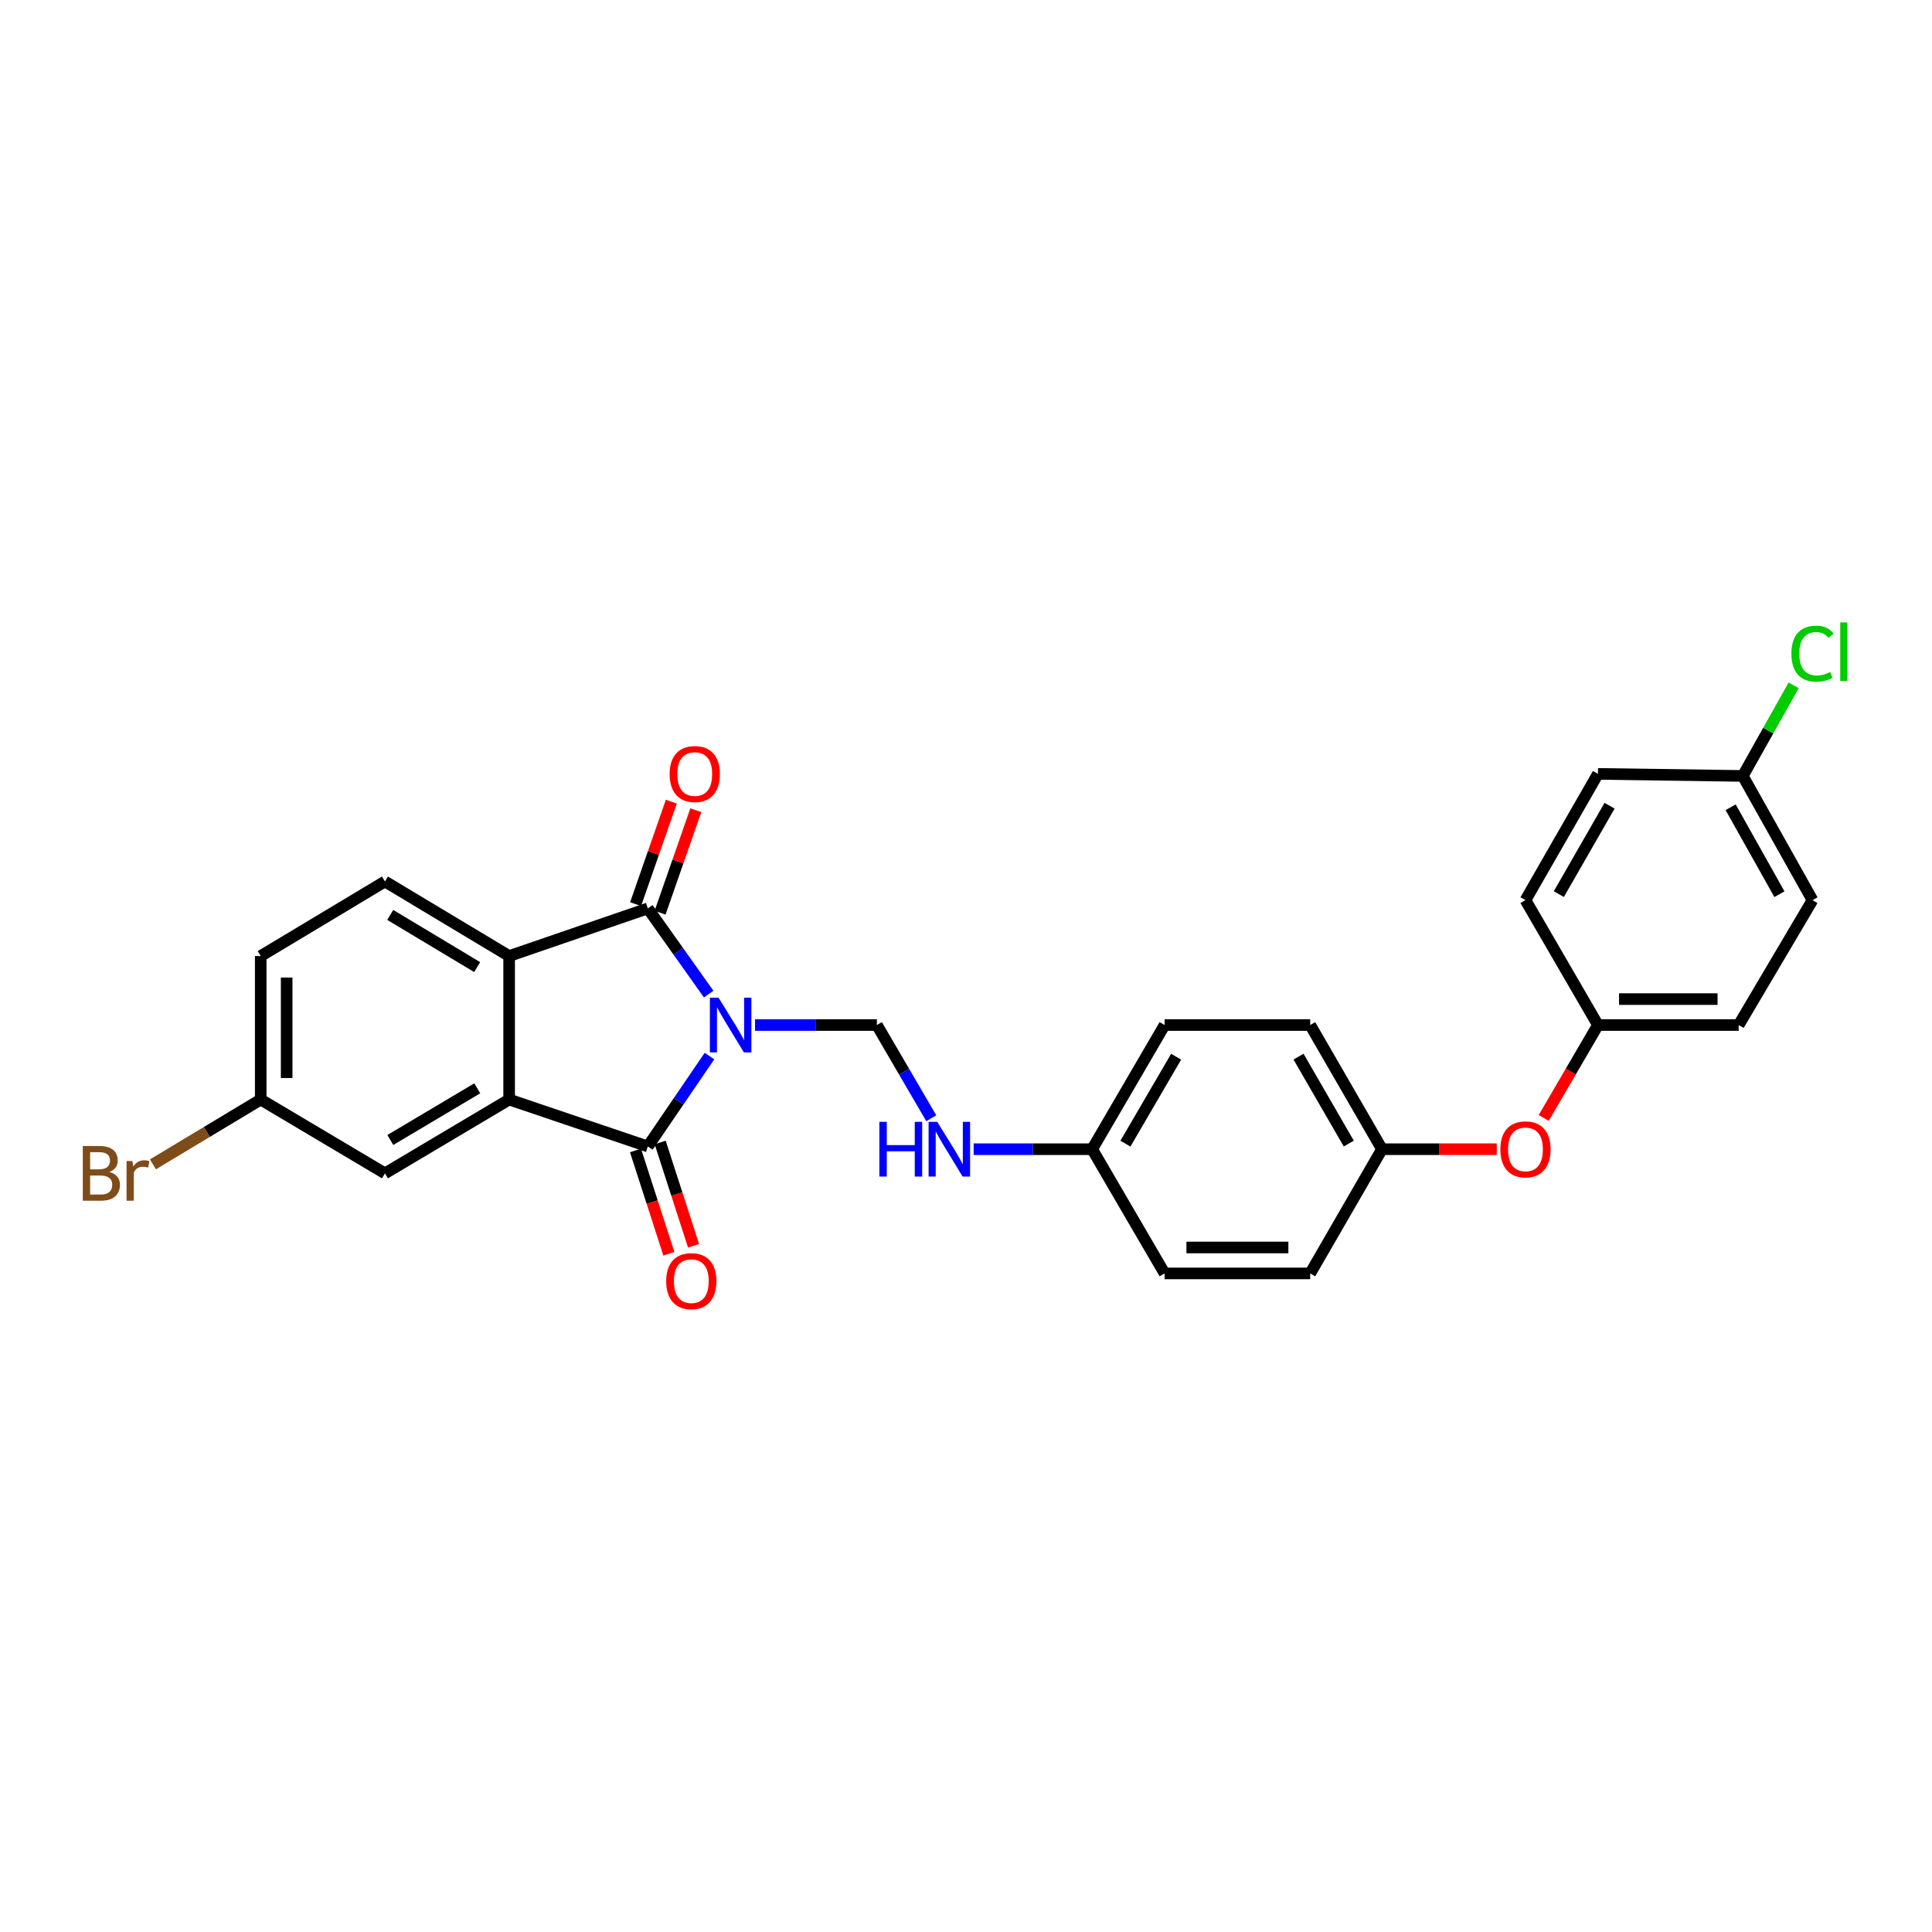 <?xml version='1.0' encoding='iso-8859-1'?>
<svg version='1.1' baseProfile='full'
              xmlns='http://www.w3.org/2000/svg'
                      xmlns:rdkit='http://www.rdkit.org/xml'
                      xmlns:xlink='http://www.w3.org/1999/xlink'
                  xml:space='preserve'
width='1000px' height='1000px' viewBox='0 0 1000 1000'>
<!-- END OF HEADER -->
<rect style='opacity:1.0;fill:#FFFFFF;stroke:none' width='1000' height='1000' x='0' y='0'> </rect>
<path class='bond-0' d='M 367.22,546.617 L 351.27,570.013' style='fill:none;fill-rule:evenodd;stroke:#0000FF;stroke-width:6px;stroke-linecap:butt;stroke-linejoin:miter;stroke-opacity:1' />
<path class='bond-0' d='M 351.27,570.013 L 335.32,593.409' style='fill:none;fill-rule:evenodd;stroke:#000000;stroke-width:6px;stroke-linecap:butt;stroke-linejoin:miter;stroke-opacity:1' />
<path class='bond-1' d='M 366.804,514.544 L 351.062,492.368' style='fill:none;fill-rule:evenodd;stroke:#0000FF;stroke-width:6px;stroke-linecap:butt;stroke-linejoin:miter;stroke-opacity:1' />
<path class='bond-1' d='M 351.062,492.368 L 335.32,470.192' style='fill:none;fill-rule:evenodd;stroke:#000000;stroke-width:6px;stroke-linecap:butt;stroke-linejoin:miter;stroke-opacity:1' />
<path class='bond-4' d='M 390.803,530.555 L 422.339,530.555' style='fill:none;fill-rule:evenodd;stroke:#0000FF;stroke-width:6px;stroke-linecap:butt;stroke-linejoin:miter;stroke-opacity:1' />
<path class='bond-4' d='M 422.339,530.555 L 453.875,530.555' style='fill:none;fill-rule:evenodd;stroke:#000000;stroke-width:6px;stroke-linecap:butt;stroke-linejoin:miter;stroke-opacity:1' />
<path class='bond-2' d='M 335.32,593.409 L 263.531,569.123' style='fill:none;fill-rule:evenodd;stroke:#000000;stroke-width:6px;stroke-linecap:butt;stroke-linejoin:miter;stroke-opacity:1' />
<path class='bond-6' d='M 328.933,595.472 L 337.571,622.211' style='fill:none;fill-rule:evenodd;stroke:#000000;stroke-width:6px;stroke-linecap:butt;stroke-linejoin:miter;stroke-opacity:1' />
<path class='bond-6' d='M 337.571,622.211 L 346.21,648.949' style='fill:none;fill-rule:evenodd;stroke:#FF0000;stroke-width:6px;stroke-linecap:butt;stroke-linejoin:miter;stroke-opacity:1' />
<path class='bond-6' d='M 341.708,591.345 L 350.347,618.083' style='fill:none;fill-rule:evenodd;stroke:#000000;stroke-width:6px;stroke-linecap:butt;stroke-linejoin:miter;stroke-opacity:1' />
<path class='bond-6' d='M 350.347,618.083 L 358.985,644.822' style='fill:none;fill-rule:evenodd;stroke:#FF0000;stroke-width:6px;stroke-linecap:butt;stroke-linejoin:miter;stroke-opacity:1' />
<path class='bond-3' d='M 335.32,470.192 L 263.531,494.843' style='fill:none;fill-rule:evenodd;stroke:#000000;stroke-width:6px;stroke-linecap:butt;stroke-linejoin:miter;stroke-opacity:1' />
<path class='bond-7' d='M 341.659,472.403 L 350.906,445.888' style='fill:none;fill-rule:evenodd;stroke:#000000;stroke-width:6px;stroke-linecap:butt;stroke-linejoin:miter;stroke-opacity:1' />
<path class='bond-7' d='M 350.906,445.888 L 360.153,419.373' style='fill:none;fill-rule:evenodd;stroke:#FF0000;stroke-width:6px;stroke-linecap:butt;stroke-linejoin:miter;stroke-opacity:1' />
<path class='bond-7' d='M 328.982,467.982 L 338.229,441.467' style='fill:none;fill-rule:evenodd;stroke:#000000;stroke-width:6px;stroke-linecap:butt;stroke-linejoin:miter;stroke-opacity:1' />
<path class='bond-7' d='M 338.229,441.467 L 347.476,414.952' style='fill:none;fill-rule:evenodd;stroke:#FF0000;stroke-width:6px;stroke-linecap:butt;stroke-linejoin:miter;stroke-opacity:1' />
<path class='bond-8' d='M 263.531,569.123 L 199.245,607.326' style='fill:none;fill-rule:evenodd;stroke:#000000;stroke-width:6px;stroke-linecap:butt;stroke-linejoin:miter;stroke-opacity:1' />
<path class='bond-8' d='M 247.03,563.312 L 202.03,590.055' style='fill:none;fill-rule:evenodd;stroke:#000000;stroke-width:6px;stroke-linecap:butt;stroke-linejoin:miter;stroke-opacity:1' />
<path class='bond-27' d='M 263.531,569.123 L 263.531,494.843' style='fill:none;fill-rule:evenodd;stroke:#000000;stroke-width:6px;stroke-linecap:butt;stroke-linejoin:miter;stroke-opacity:1' />
<path class='bond-5' d='M 263.531,494.843 L 199.245,456.26' style='fill:none;fill-rule:evenodd;stroke:#000000;stroke-width:6px;stroke-linecap:butt;stroke-linejoin:miter;stroke-opacity:1' />
<path class='bond-5' d='M 246.979,500.567 L 201.979,473.559' style='fill:none;fill-rule:evenodd;stroke:#000000;stroke-width:6px;stroke-linecap:butt;stroke-linejoin:miter;stroke-opacity:1' />
<path class='bond-9' d='M 453.875,530.555 L 467.952,554.68' style='fill:none;fill-rule:evenodd;stroke:#000000;stroke-width:6px;stroke-linecap:butt;stroke-linejoin:miter;stroke-opacity:1' />
<path class='bond-9' d='M 467.952,554.68 L 482.029,578.805' style='fill:none;fill-rule:evenodd;stroke:#0000FF;stroke-width:6px;stroke-linecap:butt;stroke-linejoin:miter;stroke-opacity:1' />
<path class='bond-15' d='M 199.245,456.26 L 134.952,494.843' style='fill:none;fill-rule:evenodd;stroke:#000000;stroke-width:6px;stroke-linecap:butt;stroke-linejoin:miter;stroke-opacity:1' />
<path class='bond-11' d='M 199.245,607.326 L 134.952,569.123' style='fill:none;fill-rule:evenodd;stroke:#000000;stroke-width:6px;stroke-linecap:butt;stroke-linejoin:miter;stroke-opacity:1' />
<path class='bond-12' d='M 503.965,594.826 L 534.632,594.826' style='fill:none;fill-rule:evenodd;stroke:#0000FF;stroke-width:6px;stroke-linecap:butt;stroke-linejoin:miter;stroke-opacity:1' />
<path class='bond-12' d='M 534.632,594.826 L 565.299,594.826' style='fill:none;fill-rule:evenodd;stroke:#000000;stroke-width:6px;stroke-linecap:butt;stroke-linejoin:miter;stroke-opacity:1' />
<path class='bond-10' d='M 774.722,594.826 L 745.018,594.826' style='fill:none;fill-rule:evenodd;stroke:#FF0000;stroke-width:6px;stroke-linecap:butt;stroke-linejoin:miter;stroke-opacity:1' />
<path class='bond-10' d='M 745.018,594.826 L 715.314,594.826' style='fill:none;fill-rule:evenodd;stroke:#000000;stroke-width:6px;stroke-linecap:butt;stroke-linejoin:miter;stroke-opacity:1' />
<path class='bond-14' d='M 799.024,578.645 L 813.06,554.6' style='fill:none;fill-rule:evenodd;stroke:#FF0000;stroke-width:6px;stroke-linecap:butt;stroke-linejoin:miter;stroke-opacity:1' />
<path class='bond-14' d='M 813.06,554.6 L 827.096,530.555' style='fill:none;fill-rule:evenodd;stroke:#000000;stroke-width:6px;stroke-linecap:butt;stroke-linejoin:miter;stroke-opacity:1' />
<path class='bond-17' d='M 134.952,569.123 L 107.052,585.894' style='fill:none;fill-rule:evenodd;stroke:#000000;stroke-width:6px;stroke-linecap:butt;stroke-linejoin:miter;stroke-opacity:1' />
<path class='bond-17' d='M 107.052,585.894 L 79.151,602.665' style='fill:none;fill-rule:evenodd;stroke:#7F4C19;stroke-width:6px;stroke-linecap:butt;stroke-linejoin:miter;stroke-opacity:1' />
<path class='bond-28' d='M 134.952,569.123 L 134.952,494.843' style='fill:none;fill-rule:evenodd;stroke:#000000;stroke-width:6px;stroke-linecap:butt;stroke-linejoin:miter;stroke-opacity:1' />
<path class='bond-28' d='M 148.378,557.981 L 148.378,505.985' style='fill:none;fill-rule:evenodd;stroke:#000000;stroke-width:6px;stroke-linecap:butt;stroke-linejoin:miter;stroke-opacity:1' />
<path class='bond-19' d='M 565.299,594.826 L 602.793,530.555' style='fill:none;fill-rule:evenodd;stroke:#000000;stroke-width:6px;stroke-linecap:butt;stroke-linejoin:miter;stroke-opacity:1' />
<path class='bond-19' d='M 582.519,591.95 L 608.765,546.961' style='fill:none;fill-rule:evenodd;stroke:#000000;stroke-width:6px;stroke-linecap:butt;stroke-linejoin:miter;stroke-opacity:1' />
<path class='bond-20' d='M 565.299,594.826 L 602.793,659.119' style='fill:none;fill-rule:evenodd;stroke:#000000;stroke-width:6px;stroke-linecap:butt;stroke-linejoin:miter;stroke-opacity:1' />
<path class='bond-13' d='M 715.314,594.826 L 678.162,659.119' style='fill:none;fill-rule:evenodd;stroke:#000000;stroke-width:6px;stroke-linecap:butt;stroke-linejoin:miter;stroke-opacity:1' />
<path class='bond-29' d='M 715.314,594.826 L 678.162,530.555' style='fill:none;fill-rule:evenodd;stroke:#000000;stroke-width:6px;stroke-linecap:butt;stroke-linejoin:miter;stroke-opacity:1' />
<path class='bond-29' d='M 698.118,591.904 L 672.112,546.914' style='fill:none;fill-rule:evenodd;stroke:#000000;stroke-width:6px;stroke-linecap:butt;stroke-linejoin:miter;stroke-opacity:1' />
<path class='bond-22' d='M 827.096,530.555 L 789.579,465.911' style='fill:none;fill-rule:evenodd;stroke:#000000;stroke-width:6px;stroke-linecap:butt;stroke-linejoin:miter;stroke-opacity:1' />
<path class='bond-24' d='M 827.096,530.555 L 899.929,530.555' style='fill:none;fill-rule:evenodd;stroke:#000000;stroke-width:6px;stroke-linecap:butt;stroke-linejoin:miter;stroke-opacity:1' />
<path class='bond-24' d='M 838.021,517.129 L 889.004,517.129' style='fill:none;fill-rule:evenodd;stroke:#000000;stroke-width:6px;stroke-linecap:butt;stroke-linejoin:miter;stroke-opacity:1' />
<path class='bond-16' d='M 902.07,401.625 L 938.147,465.911' style='fill:none;fill-rule:evenodd;stroke:#000000;stroke-width:6px;stroke-linecap:butt;stroke-linejoin:miter;stroke-opacity:1' />
<path class='bond-16' d='M 895.774,417.839 L 921.028,462.839' style='fill:none;fill-rule:evenodd;stroke:#000000;stroke-width:6px;stroke-linecap:butt;stroke-linejoin:miter;stroke-opacity:1' />
<path class='bond-18' d='M 902.07,401.625 L 915.23,378.178' style='fill:none;fill-rule:evenodd;stroke:#000000;stroke-width:6px;stroke-linecap:butt;stroke-linejoin:miter;stroke-opacity:1' />
<path class='bond-18' d='M 915.23,378.178 L 928.391,354.73' style='fill:none;fill-rule:evenodd;stroke:#00CC00;stroke-width:6px;stroke-linecap:butt;stroke-linejoin:miter;stroke-opacity:1' />
<path class='bond-30' d='M 902.07,401.625 L 827.096,400.559' style='fill:none;fill-rule:evenodd;stroke:#000000;stroke-width:6px;stroke-linecap:butt;stroke-linejoin:miter;stroke-opacity:1' />
<path class='bond-21' d='M 602.793,530.555 L 678.162,530.555' style='fill:none;fill-rule:evenodd;stroke:#000000;stroke-width:6px;stroke-linecap:butt;stroke-linejoin:miter;stroke-opacity:1' />
<path class='bond-23' d='M 602.793,659.119 L 678.162,659.119' style='fill:none;fill-rule:evenodd;stroke:#000000;stroke-width:6px;stroke-linecap:butt;stroke-linejoin:miter;stroke-opacity:1' />
<path class='bond-23' d='M 614.099,645.693 L 666.857,645.693' style='fill:none;fill-rule:evenodd;stroke:#000000;stroke-width:6px;stroke-linecap:butt;stroke-linejoin:miter;stroke-opacity:1' />
<path class='bond-25' d='M 789.579,465.911 L 827.096,400.559' style='fill:none;fill-rule:evenodd;stroke:#000000;stroke-width:6px;stroke-linecap:butt;stroke-linejoin:miter;stroke-opacity:1' />
<path class='bond-25' d='M 806.85,462.792 L 833.112,417.046' style='fill:none;fill-rule:evenodd;stroke:#000000;stroke-width:6px;stroke-linecap:butt;stroke-linejoin:miter;stroke-opacity:1' />
<path class='bond-26' d='M 899.929,530.555 L 938.147,465.911' style='fill:none;fill-rule:evenodd;stroke:#000000;stroke-width:6px;stroke-linecap:butt;stroke-linejoin:miter;stroke-opacity:1' />
<path  class='atom-0' d='M 371.91 516.395
L 381.19 531.395
Q 382.11 532.875, 383.59 535.555
Q 385.07 538.235, 385.15 538.395
L 385.15 516.395
L 388.91 516.395
L 388.91 544.715
L 385.03 544.715
L 375.07 528.315
Q 373.91 526.395, 372.67 524.195
Q 371.47 521.995, 371.11 521.315
L 371.11 544.715
L 367.43 544.715
L 367.43 516.395
L 371.91 516.395
' fill='#0000FF'/>
<path  class='atom-7' d='M 344.815 663.115
Q 344.815 656.315, 348.175 652.515
Q 351.535 648.715, 357.815 648.715
Q 364.095 648.715, 367.455 652.515
Q 370.815 656.315, 370.815 663.115
Q 370.815 669.995, 367.415 673.915
Q 364.015 677.795, 357.815 677.795
Q 351.575 677.795, 348.175 673.915
Q 344.815 670.035, 344.815 663.115
M 357.815 674.595
Q 362.135 674.595, 364.455 671.715
Q 366.815 668.795, 366.815 663.115
Q 366.815 657.555, 364.455 654.755
Q 362.135 651.915, 357.815 651.915
Q 353.495 651.915, 351.135 654.715
Q 348.815 657.515, 348.815 663.115
Q 348.815 668.835, 351.135 671.715
Q 353.495 674.595, 357.815 674.595
' fill='#FF0000'/>
<path  class='atom-8' d='M 346.605 400.639
Q 346.605 393.839, 349.965 390.039
Q 353.325 386.239, 359.605 386.239
Q 365.885 386.239, 369.245 390.039
Q 372.605 393.839, 372.605 400.639
Q 372.605 407.519, 369.205 411.439
Q 365.805 415.319, 359.605 415.319
Q 353.365 415.319, 349.965 411.439
Q 346.605 407.559, 346.605 400.639
M 359.605 412.119
Q 363.925 412.119, 366.245 409.239
Q 368.605 406.319, 368.605 400.639
Q 368.605 395.079, 366.245 392.279
Q 363.925 389.439, 359.605 389.439
Q 355.285 389.439, 352.925 392.239
Q 350.605 395.039, 350.605 400.639
Q 350.605 406.359, 352.925 409.239
Q 355.285 412.119, 359.605 412.119
' fill='#FF0000'/>
<path  class='atom-10' d='M 455.157 580.666
L 458.997 580.666
L 458.997 592.706
L 473.477 592.706
L 473.477 580.666
L 477.317 580.666
L 477.317 608.986
L 473.477 608.986
L 473.477 595.906
L 458.997 595.906
L 458.997 608.986
L 455.157 608.986
L 455.157 580.666
' fill='#0000FF'/>
<path  class='atom-10' d='M 485.117 580.666
L 494.397 595.666
Q 495.317 597.146, 496.797 599.826
Q 498.277 602.506, 498.357 602.666
L 498.357 580.666
L 502.117 580.666
L 502.117 608.986
L 498.237 608.986
L 488.277 592.586
Q 487.117 590.666, 485.877 588.466
Q 484.677 586.266, 484.317 585.586
L 484.317 608.986
L 480.637 608.986
L 480.637 580.666
L 485.117 580.666
' fill='#0000FF'/>
<path  class='atom-11' d='M 776.579 594.906
Q 776.579 588.106, 779.939 584.306
Q 783.299 580.506, 789.579 580.506
Q 795.859 580.506, 799.219 584.306
Q 802.579 588.106, 802.579 594.906
Q 802.579 601.786, 799.179 605.706
Q 795.779 609.586, 789.579 609.586
Q 783.339 609.586, 779.939 605.706
Q 776.579 601.826, 776.579 594.906
M 789.579 606.386
Q 793.899 606.386, 796.219 603.506
Q 798.579 600.586, 798.579 594.906
Q 798.579 589.346, 796.219 586.546
Q 793.899 583.706, 789.579 583.706
Q 785.259 583.706, 782.899 586.506
Q 780.579 589.306, 780.579 594.906
Q 780.579 600.626, 782.899 603.506
Q 785.259 606.386, 789.579 606.386
' fill='#FF0000'/>
<path  class='atom-18' d='M 56.617 606.606
Q 59.337 607.366, 60.697 609.046
Q 62.097 610.686, 62.097 613.126
Q 62.097 617.046, 59.578 619.286
Q 57.097 621.486, 52.377 621.486
L 42.858 621.486
L 42.858 593.166
L 51.218 593.166
Q 56.057 593.166, 58.498 595.126
Q 60.938 597.086, 60.938 600.686
Q 60.938 604.966, 56.617 606.606
M 46.657 596.366
L 46.657 605.246
L 51.218 605.246
Q 54.017 605.246, 55.458 604.126
Q 56.938 602.966, 56.938 600.686
Q 56.938 596.366, 51.218 596.366
L 46.657 596.366
M 52.377 618.286
Q 55.138 618.286, 56.617 616.966
Q 58.097 615.646, 58.097 613.126
Q 58.097 610.806, 56.458 609.646
Q 54.858 608.446, 51.778 608.446
L 46.657 608.446
L 46.657 618.286
L 52.377 618.286
' fill='#7F4C19'/>
<path  class='atom-18' d='M 68.537 600.926
L 68.978 603.766
Q 71.138 600.566, 74.657 600.566
Q 75.778 600.566, 77.297 600.966
L 76.698 604.326
Q 74.978 603.926, 74.017 603.926
Q 72.338 603.926, 71.218 604.606
Q 70.138 605.246, 69.257 606.806
L 69.257 621.486
L 65.498 621.486
L 65.498 600.926
L 68.537 600.926
' fill='#7F4C19'/>
<path  class='atom-19' d='M 927.227 338.327
Q 927.227 331.287, 930.507 327.607
Q 933.827 323.887, 940.107 323.887
Q 945.947 323.887, 949.067 328.007
L 946.427 330.167
Q 944.147 327.167, 940.107 327.167
Q 935.827 327.167, 933.547 330.047
Q 931.307 332.887, 931.307 338.327
Q 931.307 343.927, 933.627 346.807
Q 935.987 349.687, 940.547 349.687
Q 943.667 349.687, 947.307 347.807
L 948.427 350.807
Q 946.947 351.767, 944.707 352.327
Q 942.467 352.887, 939.987 352.887
Q 933.827 352.887, 930.507 349.127
Q 927.227 345.367, 927.227 338.327
' fill='#00CC00'/>
<path  class='atom-19' d='M 952.507 322.167
L 956.187 322.167
L 956.187 352.527
L 952.507 352.527
L 952.507 322.167
' fill='#00CC00'/>
</svg>
